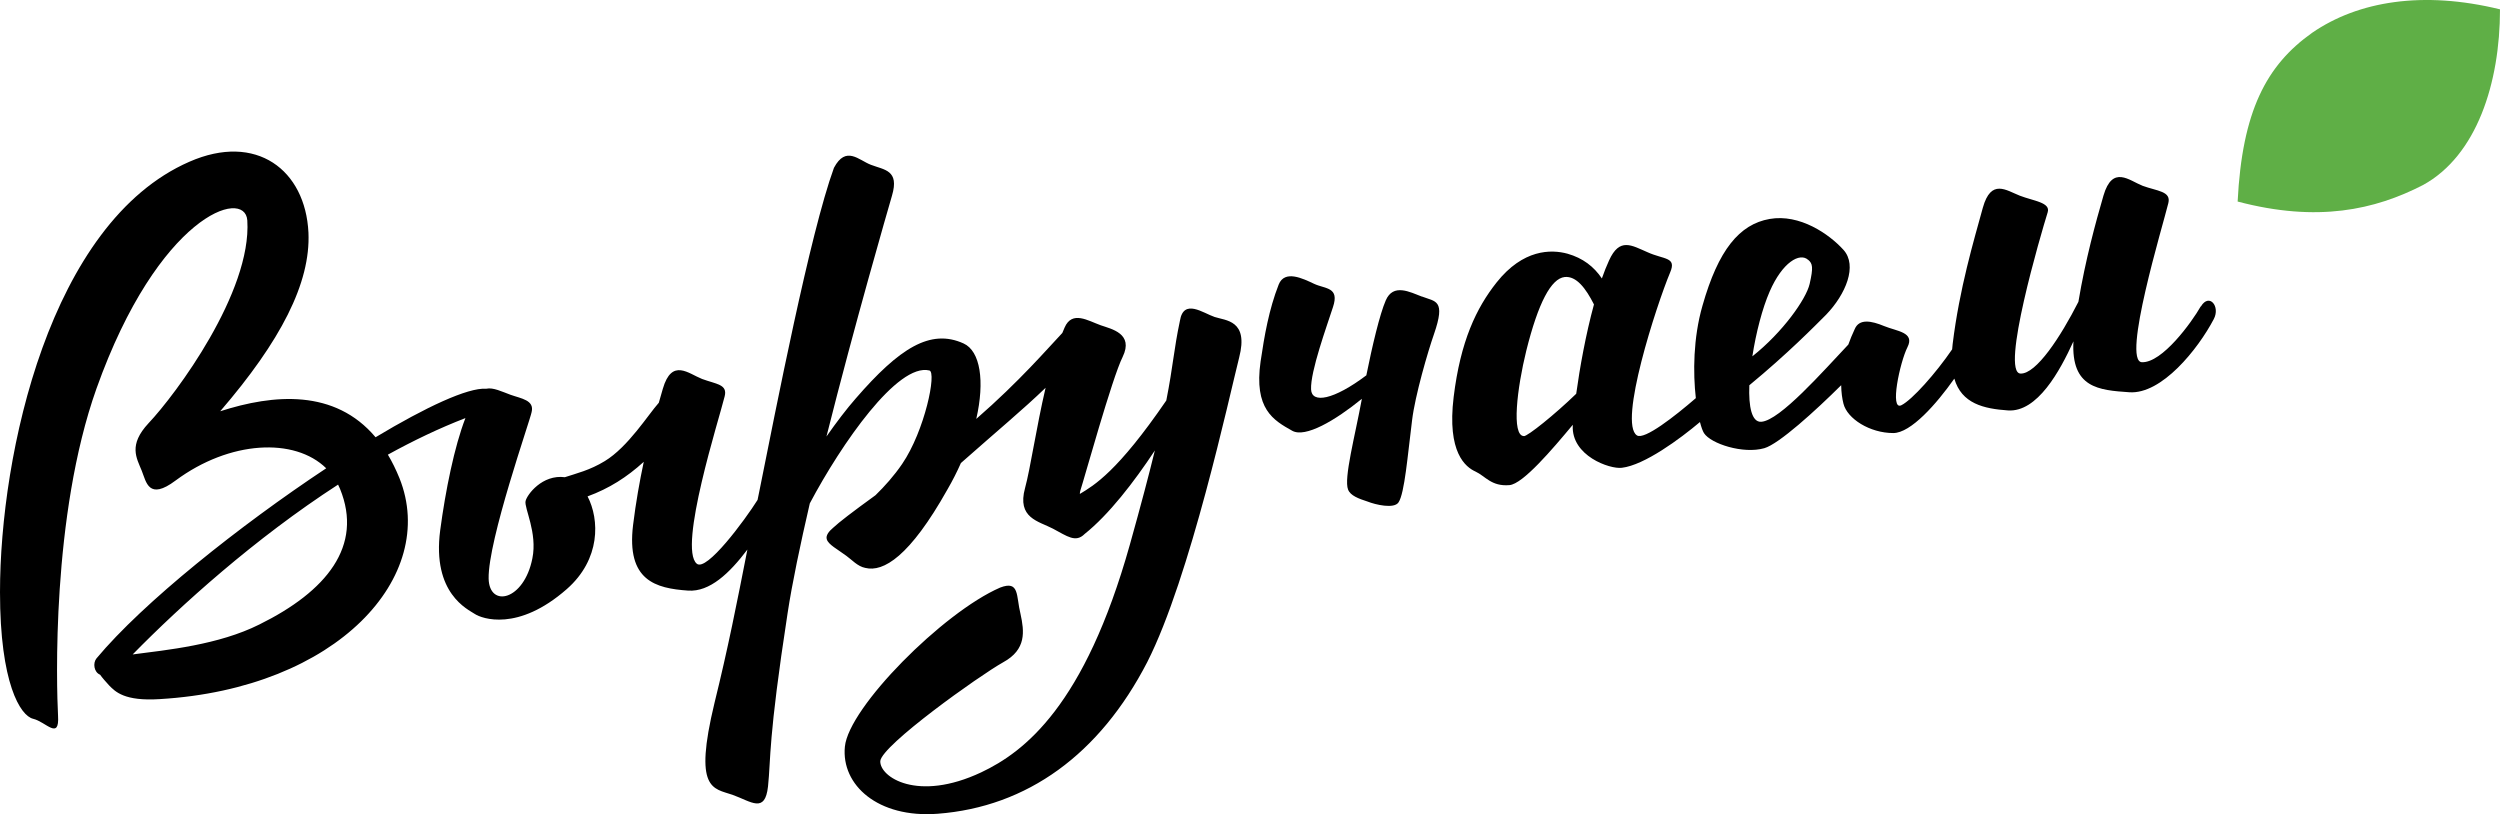 <?xml version="1.0" encoding="UTF-8"?> <svg xmlns="http://www.w3.org/2000/svg" id="Layer_2" viewBox="0 0 297.2 96.79"><g id="Layer_1-2"><path d="M261.62,36.43c-1.07,1.88-4.57,6.72-6.99,6.63-2.42-.09,2.51-16.31,3.14-18.91,.36-1.43-1.34-1.43-3.05-2.06-1.61-.63-3.58-2.51-4.66,1.16-.95,3.28-2.13,7.57-2.98,12.63-2.12,4.17-5.01,8.59-6.88,8.53-2.42-.09,2.42-16.58,3.23-19.18,.36-1.17-1.7-1.34-3.32-1.97-1.61-.63-3.41-2.06-4.39,1.43-1.08,3.94-2.78,9.59-3.59,16.22-.02,.21-.05,.42-.06,.62-1.93,2.83-4.76,6.01-6.03,6.64-1.43,.72-.18-5.11,.72-6.9,.9-1.79-1.26-1.88-2.78-2.51-1.52-.63-2.96-.9-3.49,.36-.3,.63-.55,1.25-.76,1.84-2.97,3.14-8.14,9.04-10.35,9.18-1.13,.08-1.52-1.79-1.42-4.34,4.57-3.77,7.74-7,9.13-8.39,2.33-2.42,3.76-5.83,2.06-7.71-1.7-1.88-5.2-4.3-8.78-3.67-3.58,.63-6.1,3.67-7.98,10.31-1.11,3.85-1.13,7.99-.79,10.99-2.49,2.15-6.12,5-7,4.43-2.24-1.43,2.33-15.51,3.94-19.36,.81-1.88-.72-1.52-2.69-2.42-1.88-.81-3.32-1.79-4.57,.99-.3,.65-.58,1.36-.85,2.13-.95-1.41-2.26-2.42-4.08-2.94-1.97-.54-5.29-.54-8.43,3.41-2.42,3.05-4.3,6.99-5.11,13.62-.81,6.63,1.43,8.34,2.6,8.87,1.17,.54,1.88,1.79,4.03,1.61,1.6-.13,5.08-4.23,7.53-7.17,0,.03,0,.06,0,.09-.18,3.59,4.39,5.2,5.83,5.02,2.68-.31,6.92-3.44,9.29-5.44,.16,.63,.33,1.08,.48,1.32,.81,1.26,4.66,2.51,7.17,1.79,1.74-.5,6.09-4.46,9.14-7.49,.01,.87,.12,1.61,.27,2.2,.45,1.79,3.14,3.49,5.92,3.49,2.09,0,5.14-3.46,7.26-6.47,.86,2.98,3.51,3.58,6.37,3.78,3.5,.24,6.18-4.68,7.79-8.21-.29,5.55,3.02,5.8,6.64,6.05,3.85,.27,8.16-5.11,10.04-8.69,.81-1.52-.54-3.14-1.52-1.52m-80.48,15.42c-1.52,0-.81-5.74,.27-10.13,1.43-5.74,2.96-8.6,4.57-8.78,1.39-.14,2.51,1.34,3.48,3.26-.97,3.55-1.69,7.55-2.11,10.62-2.57,2.49-5.76,5.04-6.22,5.04m33.79-20.97c.54,.45,.63,.9,.18,2.87-.41,1.8-3.2,5.75-6.81,8.61,.43-2.79,1.19-5.72,2.06-7.71,1.52-3.49,3.58-4.66,4.57-3.76"></path><path d="M169.04,35.26c-1.43-.54-3.41-1.61-4.3,.45-.72,1.65-1.61,5.44-2.31,8.91-3.89,2.93-6.5,3.39-6.57,1.67-.09-2.15,1.88-7.53,2.6-9.77,.81-2.42-.9-2.15-2.24-2.78-1.34-.63-3.5-1.7-4.21,.09-1.16,2.96-1.7,6.09-2.15,9.14-.81,5.65,1.52,6.99,3.76,8.24,1.55,.87,5.1-1.21,8.28-3.8-.81,4.41-2.17,9.47-1.64,10.79,.27,.72,1.25,1.08,2.33,1.43,.9,.36,3.14,.9,3.67,.09,.72-1.08,1.08-5.56,1.61-9.77,.36-2.96,1.88-8.16,2.6-10.22,1.43-4.12,.18-3.85-1.43-4.48"></path><path d="M144.39,37.68c-1.35-.45-3.68-2.24-4.12,.45-.74,3.5-.8,5.32-1.62,9.48-5.8,8.47-8.57,10.08-10.28,11.11,0-.15,.03-.3,.07-.43,.45-1.34,3.76-13.35,5.02-15.86,1.35-2.78-1.34-3.32-2.6-3.76-1.52-.54-3.41-1.79-4.3,.27-.09,.21-.18,.42-.27,.64-1.77,1.87-5.05,5.71-10.23,10.22,1.03-4.5,.48-8.07-1.51-8.97-3.94-1.79-7.62,.54-12.82,6.54-1.09,1.24-2.31,2.85-3.48,4.52,3.37-13.4,7.28-26.87,7.79-28.63,.9-3.05-.9-3.05-2.51-3.67-1.43-.54-2.96-2.33-4.39,.36-2.87,7.89-6.9,28.68-8.87,38.45-.07,.35-.14,.69-.21,1.03-1.51,2.4-6.07,8.58-7.23,7.58-2.24-1.88,2.69-17.3,3.32-19.9,.36-1.43-.99-1.43-2.69-2.06-1.61-.63-3.59-2.51-4.66,1.16-.15,.53-.31,1.09-.48,1.67-1.24,1.38-3.65,5.26-6.43,6.94-1.76,1.08-3.4,1.47-4.74,1.91-2.68-.35-4.5,2.07-4.67,2.84-.18,.81,1.43,3.76,.81,6.81-.99,5.02-5.11,5.91-5.2,2.42-.09-4.57,4.93-18.82,5.11-19.81,.36-1.43-1.26-1.61-2.51-2.06-.99-.36-2.06-.9-2.87-.72,0,0-.02,0-.03,0-2.19-.14-7.16,2.18-13.14,5.77-4.84-5.75-12.11-5.14-18.47-3.09,7.17-8.33,10.76-15.24,10.49-21.24-.36-7.44-6.19-11.92-14.16-8.42C5.92,26.48,0,53.99,0,70.39c0,10.84,2.42,14.7,3.94,15.06,1.52,.36,3.14,2.6,2.96-.36-.18-3.5-.81-23.75,4.57-38.9,7.35-20.61,17.66-23.93,17.93-19.99,.54,8.52-8.51,20.7-11.74,24.11-2.42,2.6-1.43,4.12-.81,5.65,.54,1.34,.81,3.58,4.03,1.16,6.44-4.77,14.15-5.13,17.9-1.45-10.29,6.82-21.76,15.95-27.31,22.6-.45,.55-.31,1.64,.43,1.94,.27,.38,.65,.81,1.09,1.29,.72,.72,1.79,1.88,6,1.61,21.15-1.26,33.16-14.61,28.5-26.26-.42-1.03-.88-1.97-1.38-2.8,3.03-1.67,6.12-3.15,9.22-4.35-1.31,3.37-2.37,8.61-3,13.34-.99,7.53,3.32,9.41,4.12,9.95,.81,.54,5.11,2.15,10.93-2.96,4.04-3.55,3.9-8.26,2.47-11.02,2.57-.94,4.68-2.29,6.68-4.11-.49,2.31-.94,4.82-1.27,7.51-.81,6.63,2.69,7.53,6.54,7.8,2.57,.18,4.93-2.07,7.05-4.88-1.25,6.37-2.31,11.75-3.91,18.23-2.51,10.4-.18,10.13,2.15,10.93,2.24,.81,3.85,2.24,4.21-.99,.36-3.41,0-5.47,2.33-20.61,.54-3.55,1.5-8.12,2.64-13.05,3.77-7.11,10.44-16.71,14.21-15.8,.9,.18-.54,7.17-3.23,11.11-.96,1.41-2.09,2.67-3.17,3.72-2.84,2.06-4.31,3.19-5.06,3.89-.48,.4-.88,.91-.73,1.35,.18,.63,1.25,1.17,2.33,1.97,.63,.45,1.34,1.26,2.24,1.43,2.15,.54,5.29-1.34,9.77-9.32,.61-1.05,1.14-2.1,1.6-3.14,.03-.03,.07-.06,.1-.09,4.24-3.75,7.34-6.32,9.97-8.86-1.1,4.71-1.81,9.6-2.44,11.91-.99,3.59,1.61,3.94,3.32,4.84,1.7,.9,2.69,1.7,3.76,.63,2.87-2.29,5.87-6.17,8.35-9.93-.7,2.87-1.65,6.48-2.97,11.19-5.38,19.18-12.55,24.65-17.66,27.07-7.62,3.59-12.1,.54-12.01-1.34,.18-1.88,11.74-10.13,14.61-11.74,2.78-1.52,2.51-3.67,2.06-5.74-.54-2.15-.09-4.03-2.42-3.14-6.81,2.96-18.01,14.25-18.46,18.91-.45,4.57,3.94,8.52,11.02,7.98,10.67-.81,19.27-7.08,24.92-18.02,5.11-10.04,9.77-31.64,10.93-36.21,1.16-4.48-1.61-4.39-2.96-4.84M40.42,58.11c2.78,6.81-1.61,12.19-9.59,16.13-4.85,2.43-11.01,3.03-15.06,3.56,5.73-5.84,14.51-13.77,24.42-20.19,.08,.16,.16,.33,.23,.5"></path><path d="M266.01,23.97c.54-10.75,3.41-16.22,8.87-20.08,5.47-3.76,13.17-5.02,22.32-2.78,0,8.78-2.78,17.39-9.14,20.88-5.74,2.96-12.55,4.48-22.05,1.97" fill="#5faf46"></path></g></svg> 